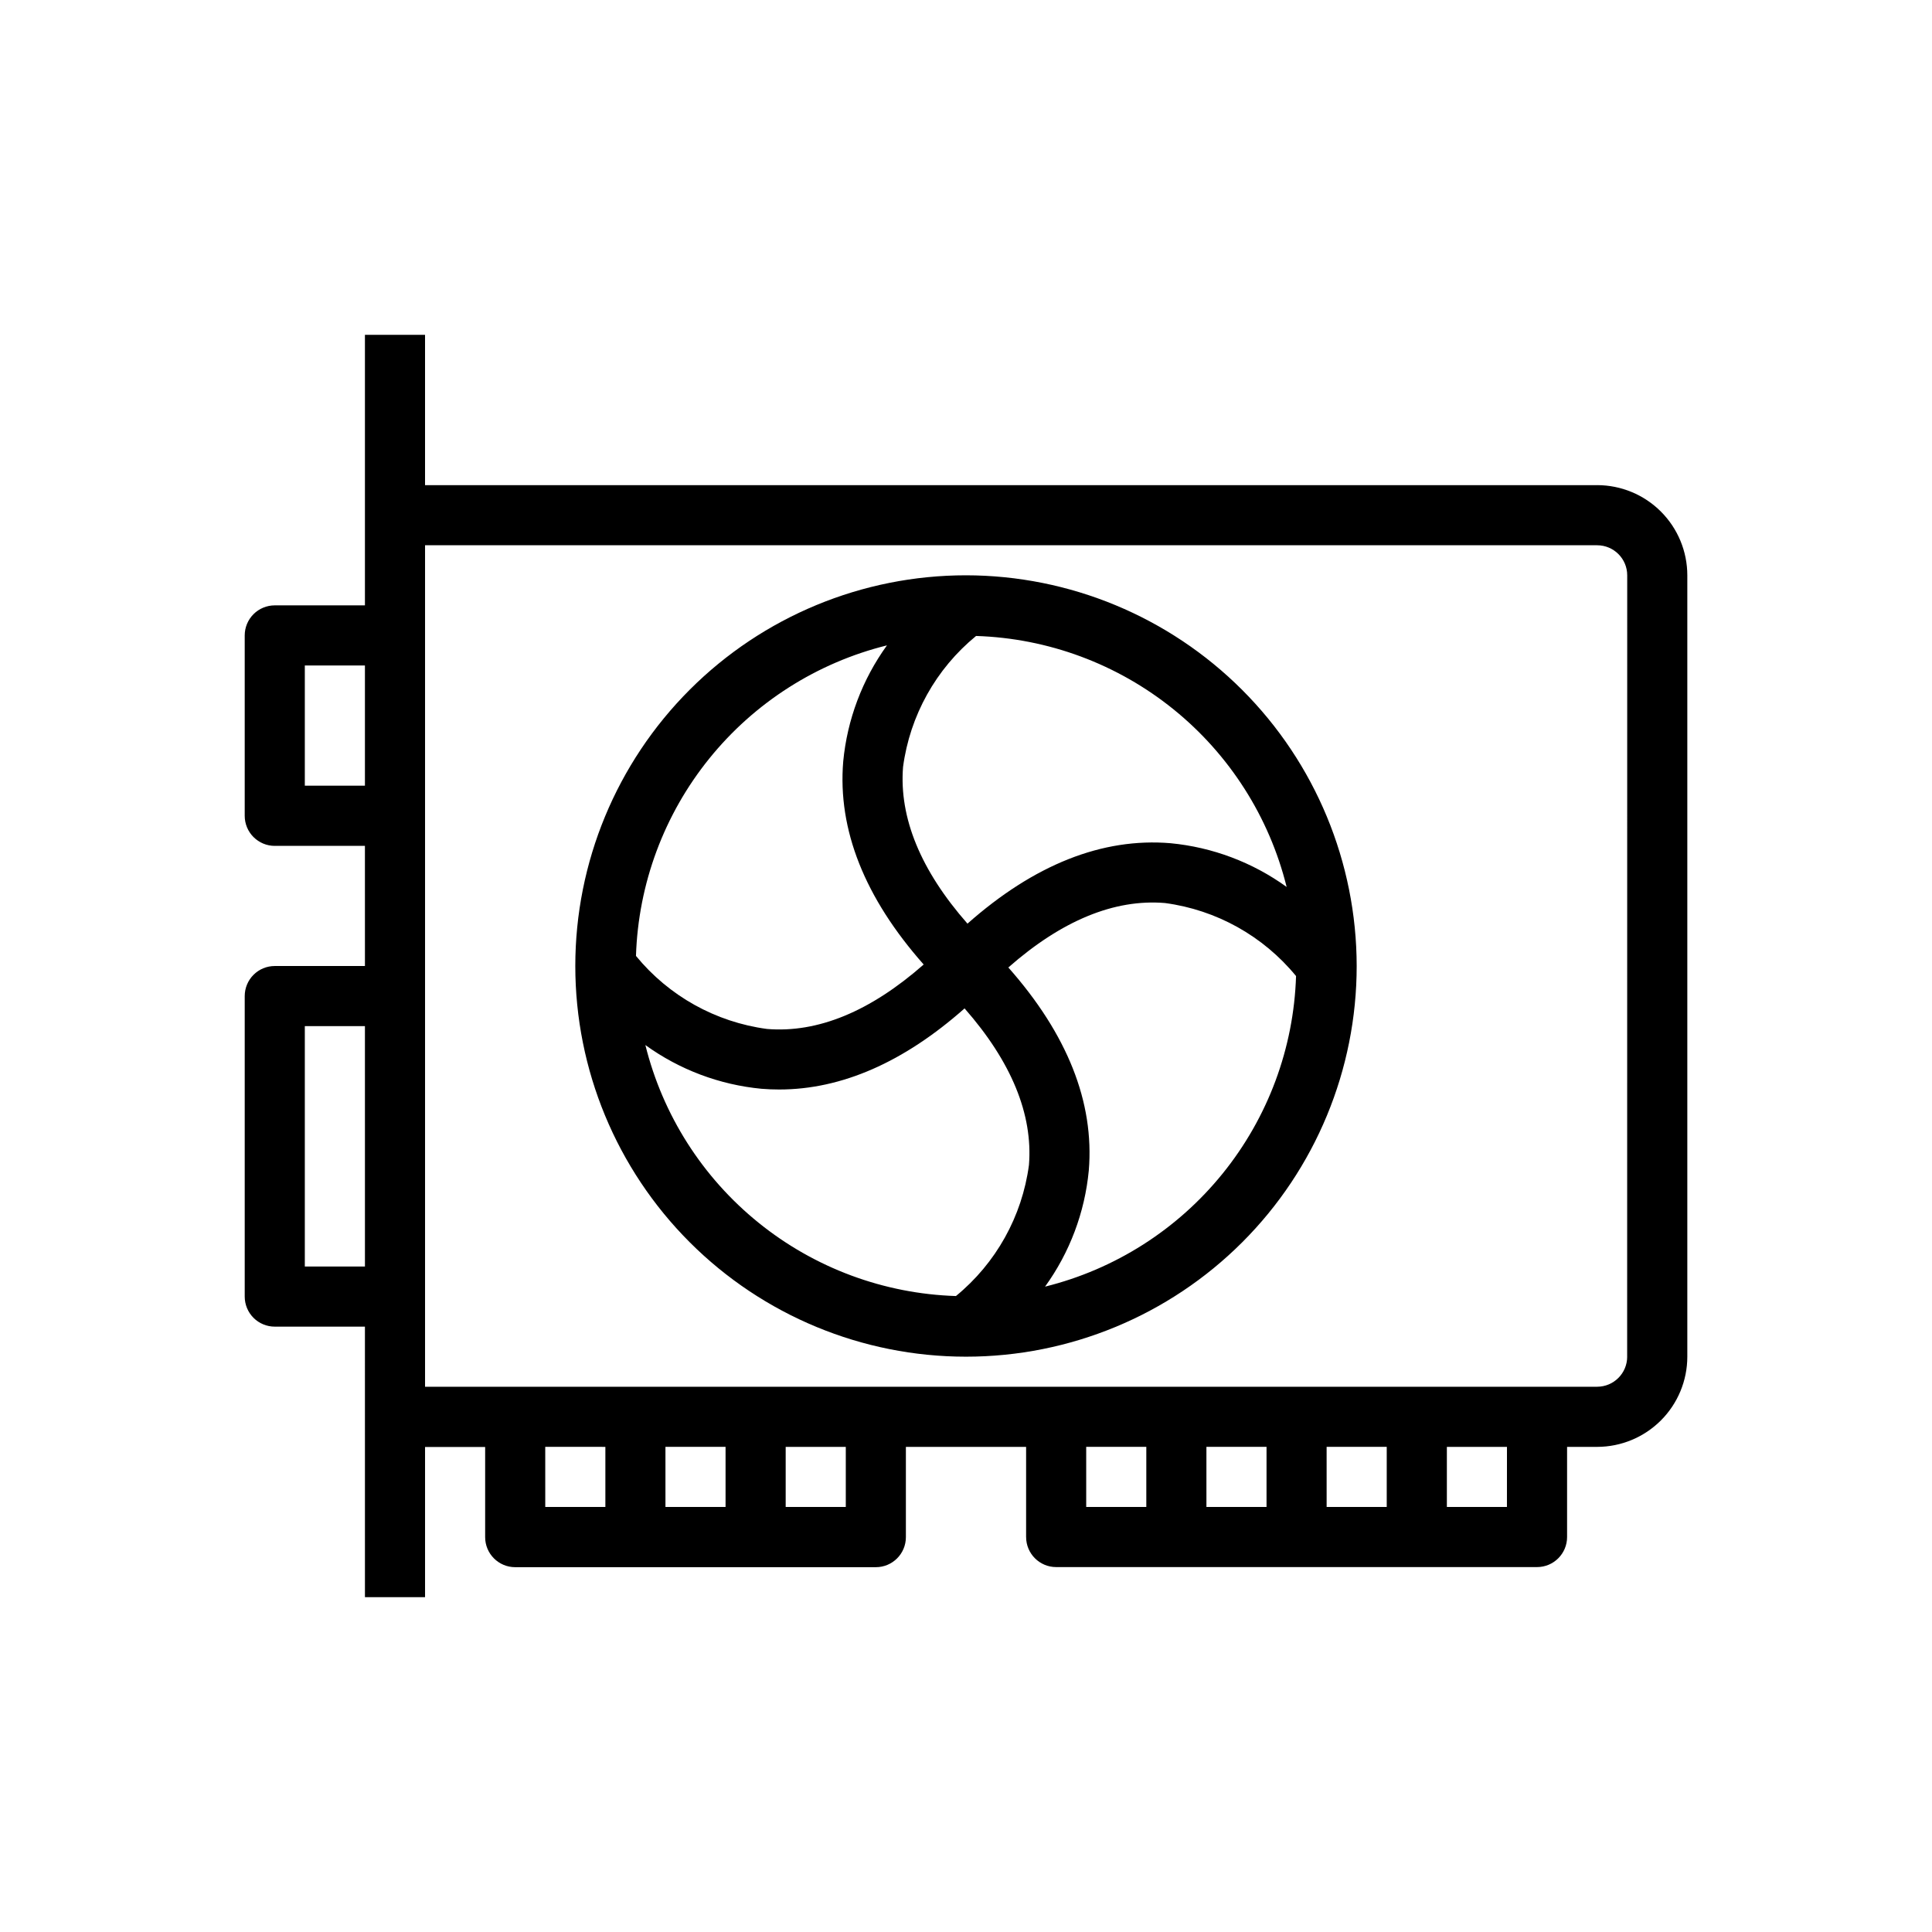 <?xml version="1.0" encoding="UTF-8"?>
<!-- Uploaded to: SVG Find, www.svgrepo.com, Generator: SVG Find Mixer Tools -->
<svg fill="#000000" width="800px" height="800px" version="1.1" viewBox="144 144 512 512" xmlns="http://www.w3.org/2000/svg">
 <g>
  <path d="m400 296.46c-27.461 0-53.797 10.906-73.215 30.324-19.418 19.418-30.324 45.754-30.324 73.215 0 27.457 10.906 53.793 30.324 73.211 19.418 19.418 45.754 30.324 73.215 30.324 27.457 0 53.793-10.906 73.211-30.324 19.418-19.418 30.324-45.754 30.324-73.211-0.031-27.453-10.949-53.77-30.359-73.18-19.41-19.41-45.727-30.328-73.176-30.359zm84.973 82.59c-9.043-6.531-19.664-10.531-30.77-11.59-18.113-1.512-36.18 5.707-53.812 21.316-12.395-14.105-18.137-28.051-17.074-41.523 1.812-13.609 8.73-26.02 19.352-34.715 19.094 0.605 37.465 7.43 52.32 19.438 14.855 12.004 25.383 28.535 29.984 47.074zm-105.92-64.023c-6.531 9.039-10.531 19.66-11.59 30.762-1.512 18.113 5.719 36.18 21.32 53.816-14.105 12.402-28.051 18.199-41.527 17.078-13.609-1.816-26.02-8.734-34.715-19.355 0.605-19.09 7.43-37.461 19.438-52.32 12.004-14.855 28.535-25.383 47.074-29.98zm-64.023 105.92c9.039 6.531 19.66 10.531 30.762 11.59 1.578 0.133 3.144 0.191 4.715 0.191 16.531 0 33.008-7.234 49.117-21.492 12.383 14.105 18.137 28.043 17.059 41.508-1.812 13.605-8.73 26.016-19.348 34.719-19.09-0.605-37.465-7.43-52.32-19.438-14.859-12.008-25.387-28.535-29.984-47.078zm105.92 64.027c6.531-9.043 10.531-19.66 11.59-30.766 1.512-18.113-5.719-36.184-21.32-53.816 14.105-12.402 28.062-18.207 41.527-17.078 13.605 1.816 26.016 8.734 34.719 19.352-0.605 19.094-7.43 37.465-19.438 52.32-12.008 14.859-28.535 25.387-47.078 29.988z"/>
  <path d="m567.26 272.57h-310.62v-39.832h-15.93v71.691h-23.898c-2.109 0-4.137 0.84-5.629 2.332-1.492 1.496-2.332 3.519-2.332 5.633v47.809c0 2.109 0.84 4.137 2.332 5.629 1.492 1.496 3.519 2.336 5.629 2.336h23.895l0.004 31.836h-23.898c-2.109 0-4.137 0.836-5.629 2.332-1.492 1.492-2.332 3.519-2.332 5.633v79.641c0 2.113 0.84 4.137 2.332 5.633 1.492 1.492 3.519 2.332 5.629 2.332h23.895l0.004 71.691h15.93v-39.801h15.926v23.891c0 4.402 3.566 7.965 7.965 7.965h95.574-0.004c4.398 0 7.965-3.562 7.965-7.965v-23.918h31.859v23.891h0.004c0 4.398 3.566 7.965 7.965 7.965h127.43c4.398 0 7.965-3.566 7.965-7.965v-23.891h7.973c6.336-0.008 12.41-2.531 16.887-7.008 4.481-4.481 7-10.555 7.004-16.891v-207.07c-0.004-6.336-2.519-12.41-7-16.891-4.477-4.484-10.551-7.004-16.891-7.012zm-342.48 79.645v-31.859h15.93v31.859zm0 127.43v-63.715h15.93l0.004 63.715zm63.715 47.785 15.934 0.004v15.926h-15.93zm31.855 0h15.93v15.926l-15.926 0.004zm47.793 15.926-15.93 0.004v-15.926h15.93zm63.711-15.926h15.93v15.926l-15.926 0.004zm31.859 0h15.93v15.926l-15.926 0.004zm31.855 0h15.93v15.926l-15.926 0.004zm47.785 15.926-15.918 0.004v-15.926h15.926zm31.859-39.801h0.008c-0.016 4.387-3.57 7.938-7.957 7.945h-310.62v-223h310.62c4.398 0.004 7.965 3.566 7.965 7.965z"/>
 </g>
</svg>